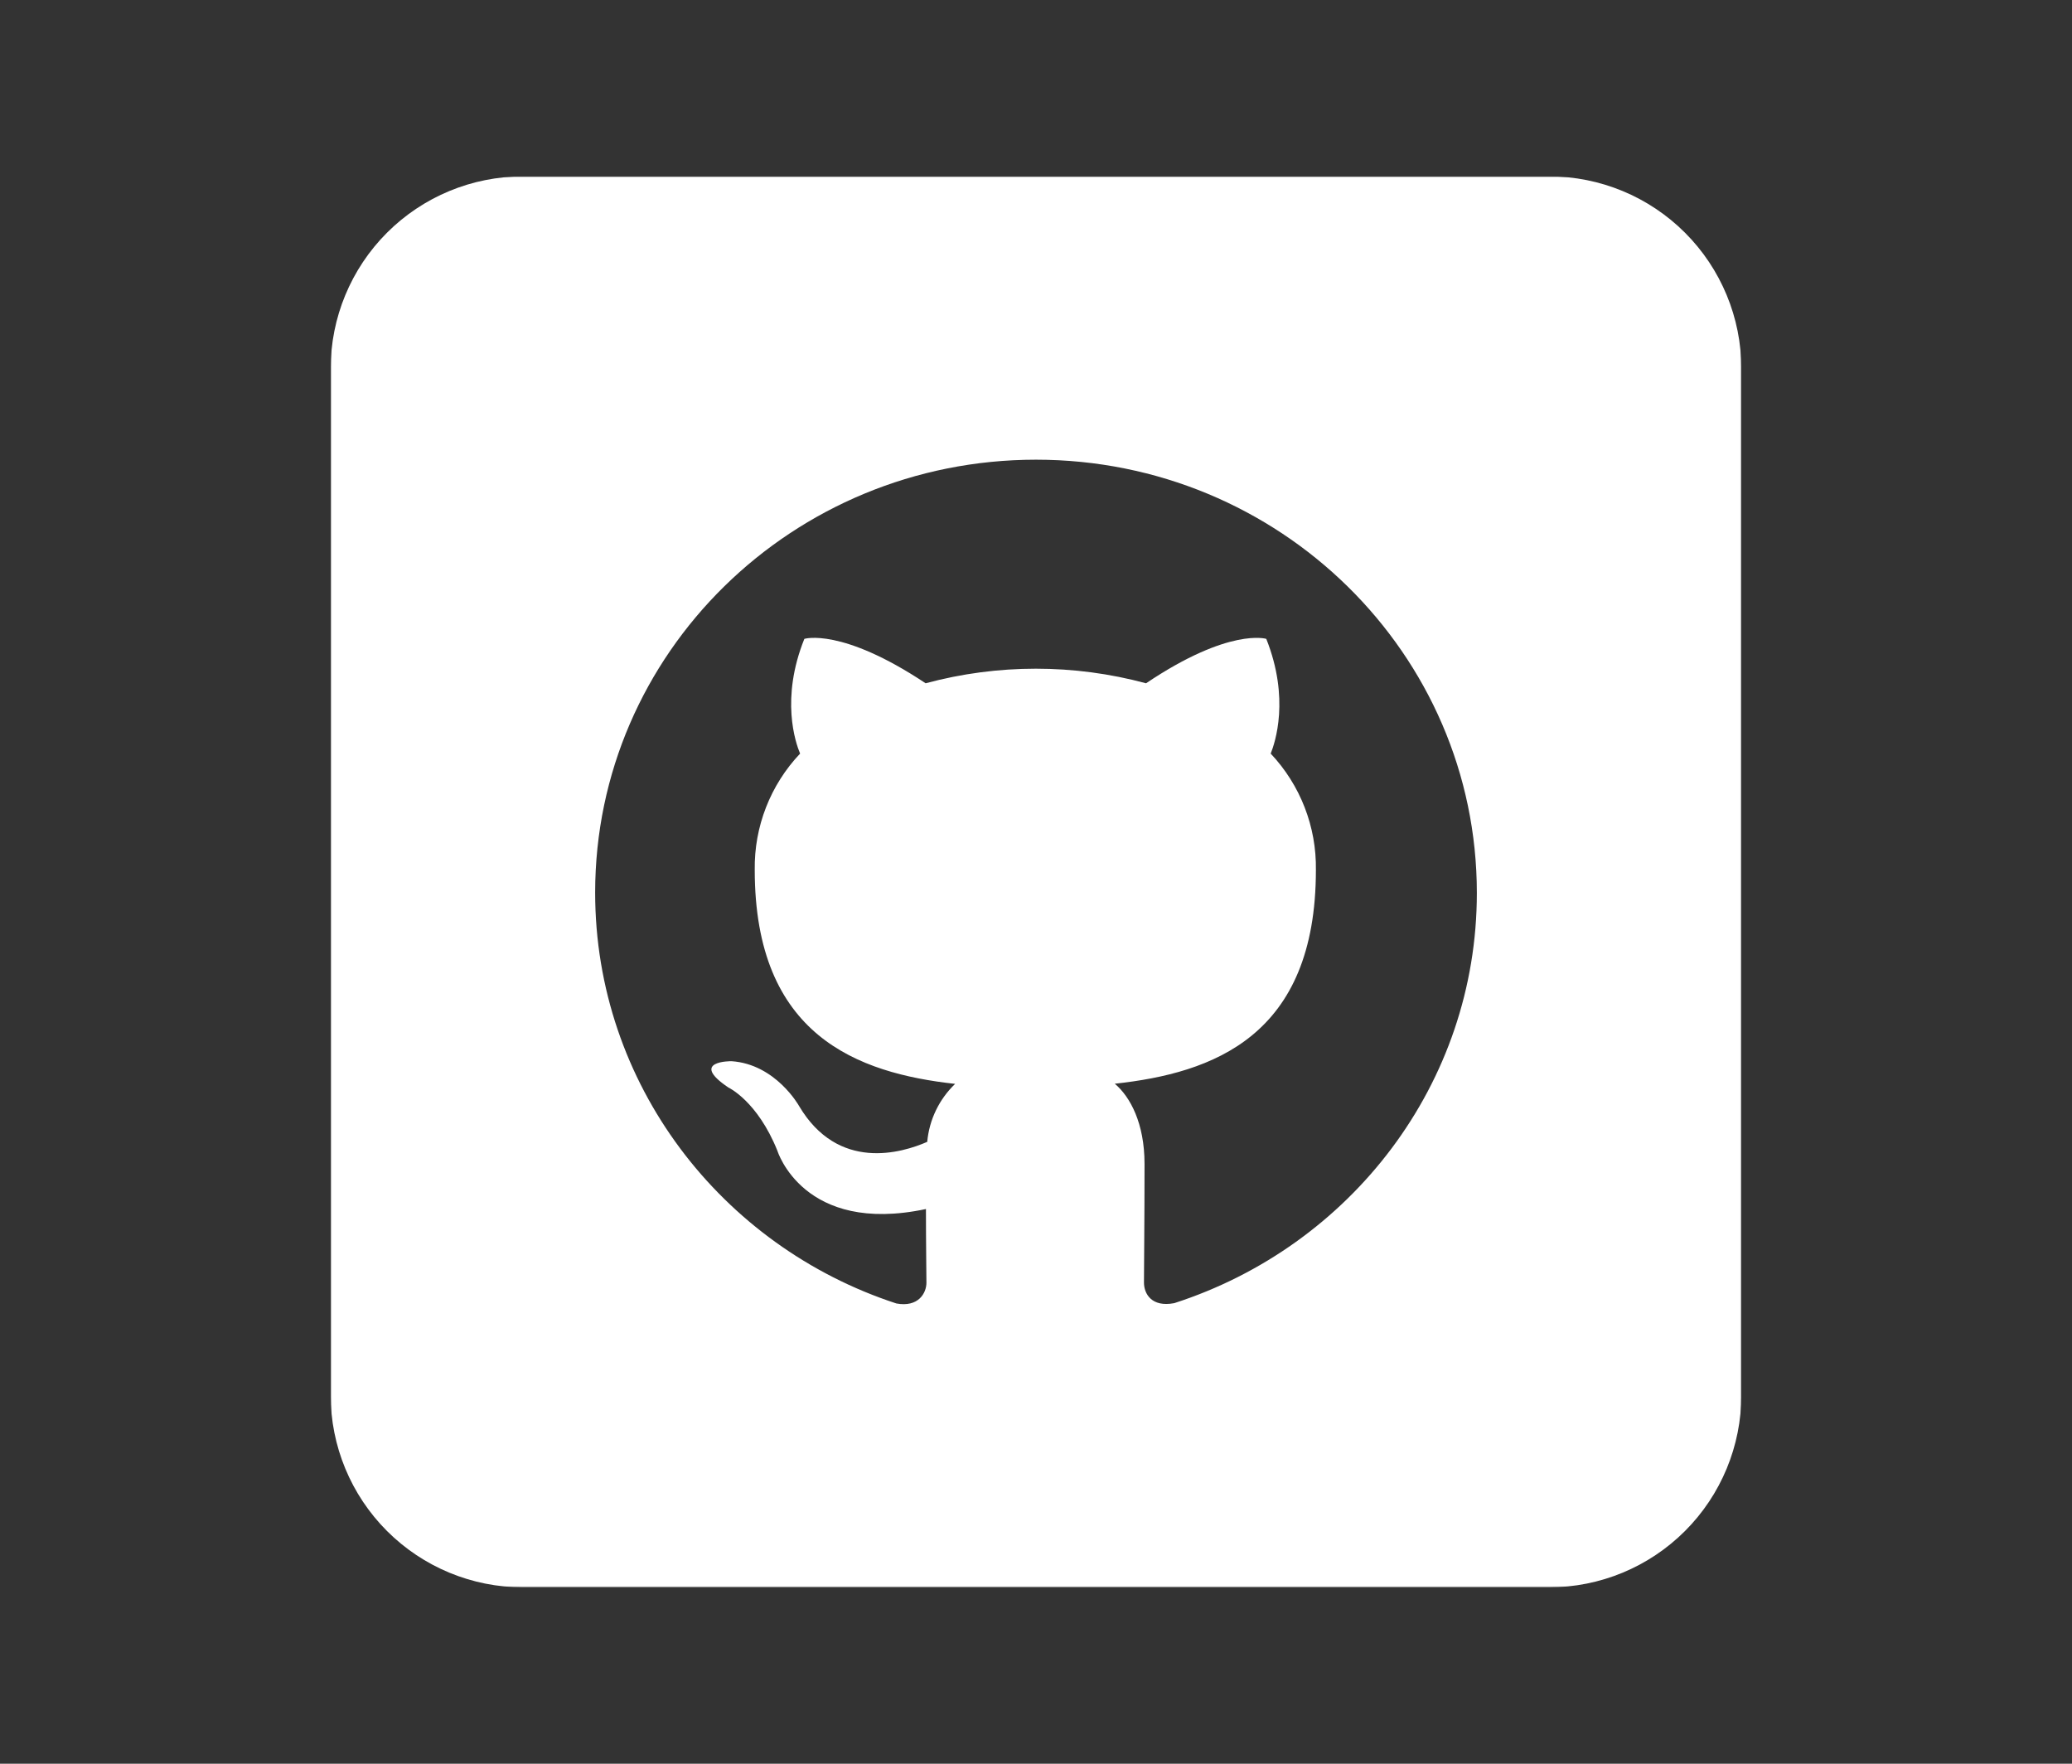 <svg xmlns="http://www.w3.org/2000/svg" width="752" height="640" viewBox="0 0 752 640" fill="none"><rect x="0" y="0" width="752" height="640" fill="#333333" stroke="none"/><g clip-path="url(#clip0_378_556)"><mask id="mask0_378_556" style="mask-type:luminance" maskUnits="userSpaceOnUse" x="120" y="64" width="512" height="512"><path d="M120 64H632V576H120V64Z" fill="white"></path></mask><g mask="url(#mask0_378_556)"><path d="M562.182 64H189.818C171.301 64.001 153.543 71.356 140.45 84.45C127.357 97.543 120.001 115.301 120 133.818V506.182C120.001 524.699 127.357 542.457 140.45 555.55C153.543 568.644 171.301 575.999 189.818 576H562.182C580.699 575.999 598.457 568.644 611.55 555.55C624.644 542.457 631.999 524.699 632 506.182V133.818C631.999 115.301 624.644 97.543 611.55 84.45C598.457 71.356 580.699 64.001 562.182 64ZM426.182 472.873C417.978 474.444 415.185 469.498 415.185 465.396C415.185 460.276 415.389 443.375 415.389 422.342C415.389 407.593 410.182 397.964 404.596 393.251C440.175 389.382 477.585 376.087 477.585 315.695C477.825 300.016 471.939 284.861 461.178 273.455C462.778 269.469 468.189 253.469 459.578 231.825C459.578 231.825 446.196 227.607 415.942 247.942C389.743 240.882 362.141 240.882 335.942 247.942C305.338 227.578 291.927 231.825 291.927 231.825C283.2 253.527 288.727 269.527 290.385 273.455C279.602 284.828 273.693 299.966 273.92 315.636C273.92 375.855 311.273 389.382 346.647 393.309C340.845 398.869 337.25 406.339 336.524 414.342C327.36 418.356 304.175 425.309 289.978 401.28C289.978 401.28 281.542 386.153 265.484 385.076C265.484 385.076 249.862 384.873 264.349 394.618C264.349 394.618 274.88 399.476 282.153 417.6C282.153 417.6 291.549 448.175 336.058 438.72C336.058 451.811 336.233 461.702 336.233 465.455C336.233 469.207 333.324 474.473 325.324 472.989C261.847 452.276 216 393.367 216 323.898C216 237.062 287.593 166.807 376 166.807C464.407 166.807 536 237.207 536 324.044C536 393.251 490.211 452.218 426.182 472.873Z" fill="white"></path></g></g><defs><clipPath id="clip0_378_556"><rect width="512" height="512" fill="white" transform="translate(120 64)"></rect></clipPath></defs></svg>